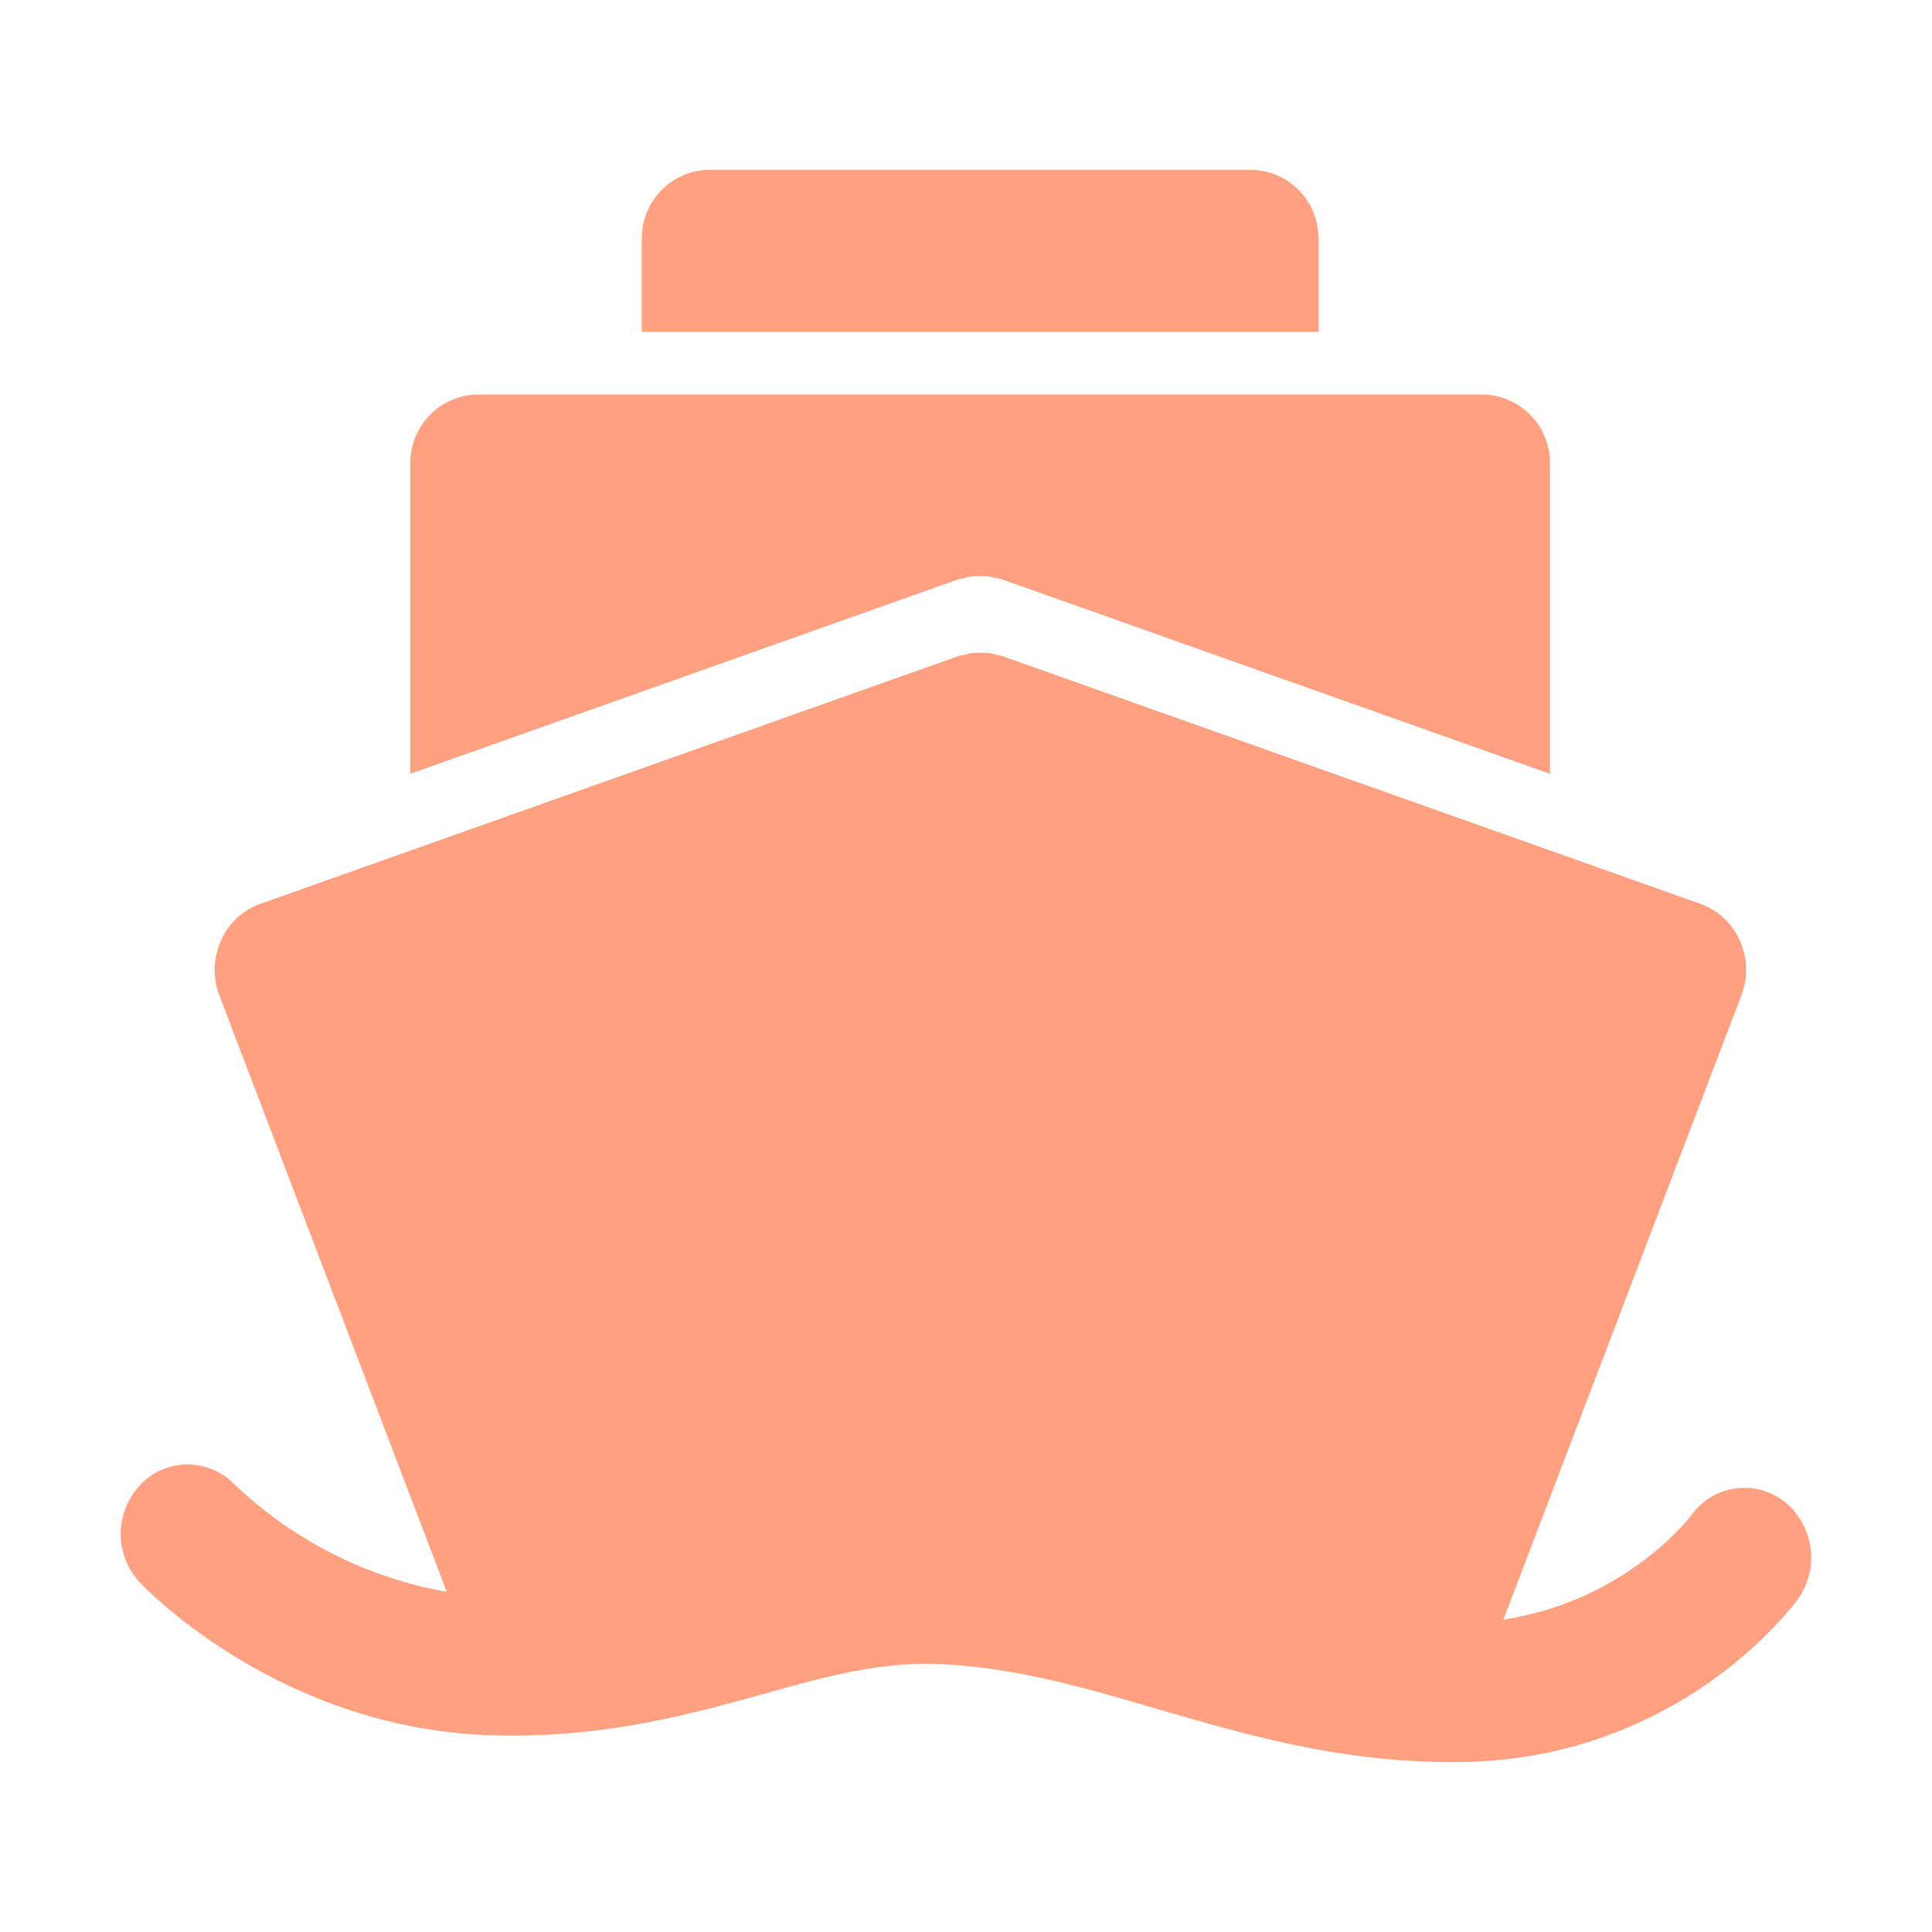 <svg width="40" height="40" viewBox="0 0 40 40" fill="none" xmlns="http://www.w3.org/2000/svg">
<path d="M36.943 31.088C36.355 30.631 35.508 30.737 35.051 31.326C35.036 31.345 35.022 31.365 35.008 31.384C34.989 31.405 33.676 33.142 31.127 33.532L36.053 20.61C36.123 20.428 36.156 20.235 36.151 20.04C36.146 19.846 36.102 19.654 36.023 19.477C35.947 19.302 35.836 19.144 35.697 19.013C35.557 18.882 35.393 18.781 35.214 18.716L20.745 13.581C20.706 13.569 20.666 13.565 20.627 13.557C20.573 13.539 20.517 13.526 20.461 13.52C20.405 13.511 20.349 13.515 20.296 13.515C20.24 13.515 20.191 13.515 20.135 13.52C20.076 13.528 20.022 13.544 19.962 13.557C19.923 13.565 19.884 13.569 19.849 13.581L5.382 18.716C5.203 18.781 5.038 18.882 4.899 19.013C4.76 19.144 4.649 19.301 4.573 19.477C4.415 19.836 4.404 20.243 4.542 20.61L9.249 32.957C7.606 32.665 6.085 31.898 4.874 30.752C4.366 30.205 3.512 30.173 2.965 30.681C2.949 30.696 2.933 30.712 2.918 30.727C2.371 31.291 2.359 32.183 2.891 32.761C3.013 32.887 5.866 35.879 10.375 35.932C12.608 35.965 14.321 35.485 15.822 35.067C17.144 34.698 18.282 34.38 19.584 34.459C21.097 34.547 22.482 34.949 23.948 35.38C25.805 35.92 27.726 36.484 30.104 36.484C34.752 36.484 37.128 33.237 37.231 33.099C37.681 32.458 37.554 31.577 36.943 31.088ZM27.298 4.954C27.31 4.175 26.692 3.533 25.914 3.516H14.673C13.895 3.531 13.275 4.174 13.288 4.954V6.87H27.3V4.954L27.298 4.954ZM19.958 11.968C20.016 11.954 20.072 11.937 20.129 11.933C20.185 11.925 20.234 11.929 20.29 11.929C20.345 11.929 20.399 11.925 20.454 11.933C20.512 11.941 20.568 11.958 20.621 11.968C20.662 11.976 20.699 11.98 20.738 11.993L32.091 16.021V9.607C32.103 8.828 31.485 8.185 30.707 8.168H9.879C9.101 8.185 8.483 8.828 8.495 9.607V16.021L19.845 11.993C19.886 11.98 19.923 11.98 19.96 11.968H19.958L19.958 11.968Z" fill="#FFA180"/>
</svg>
